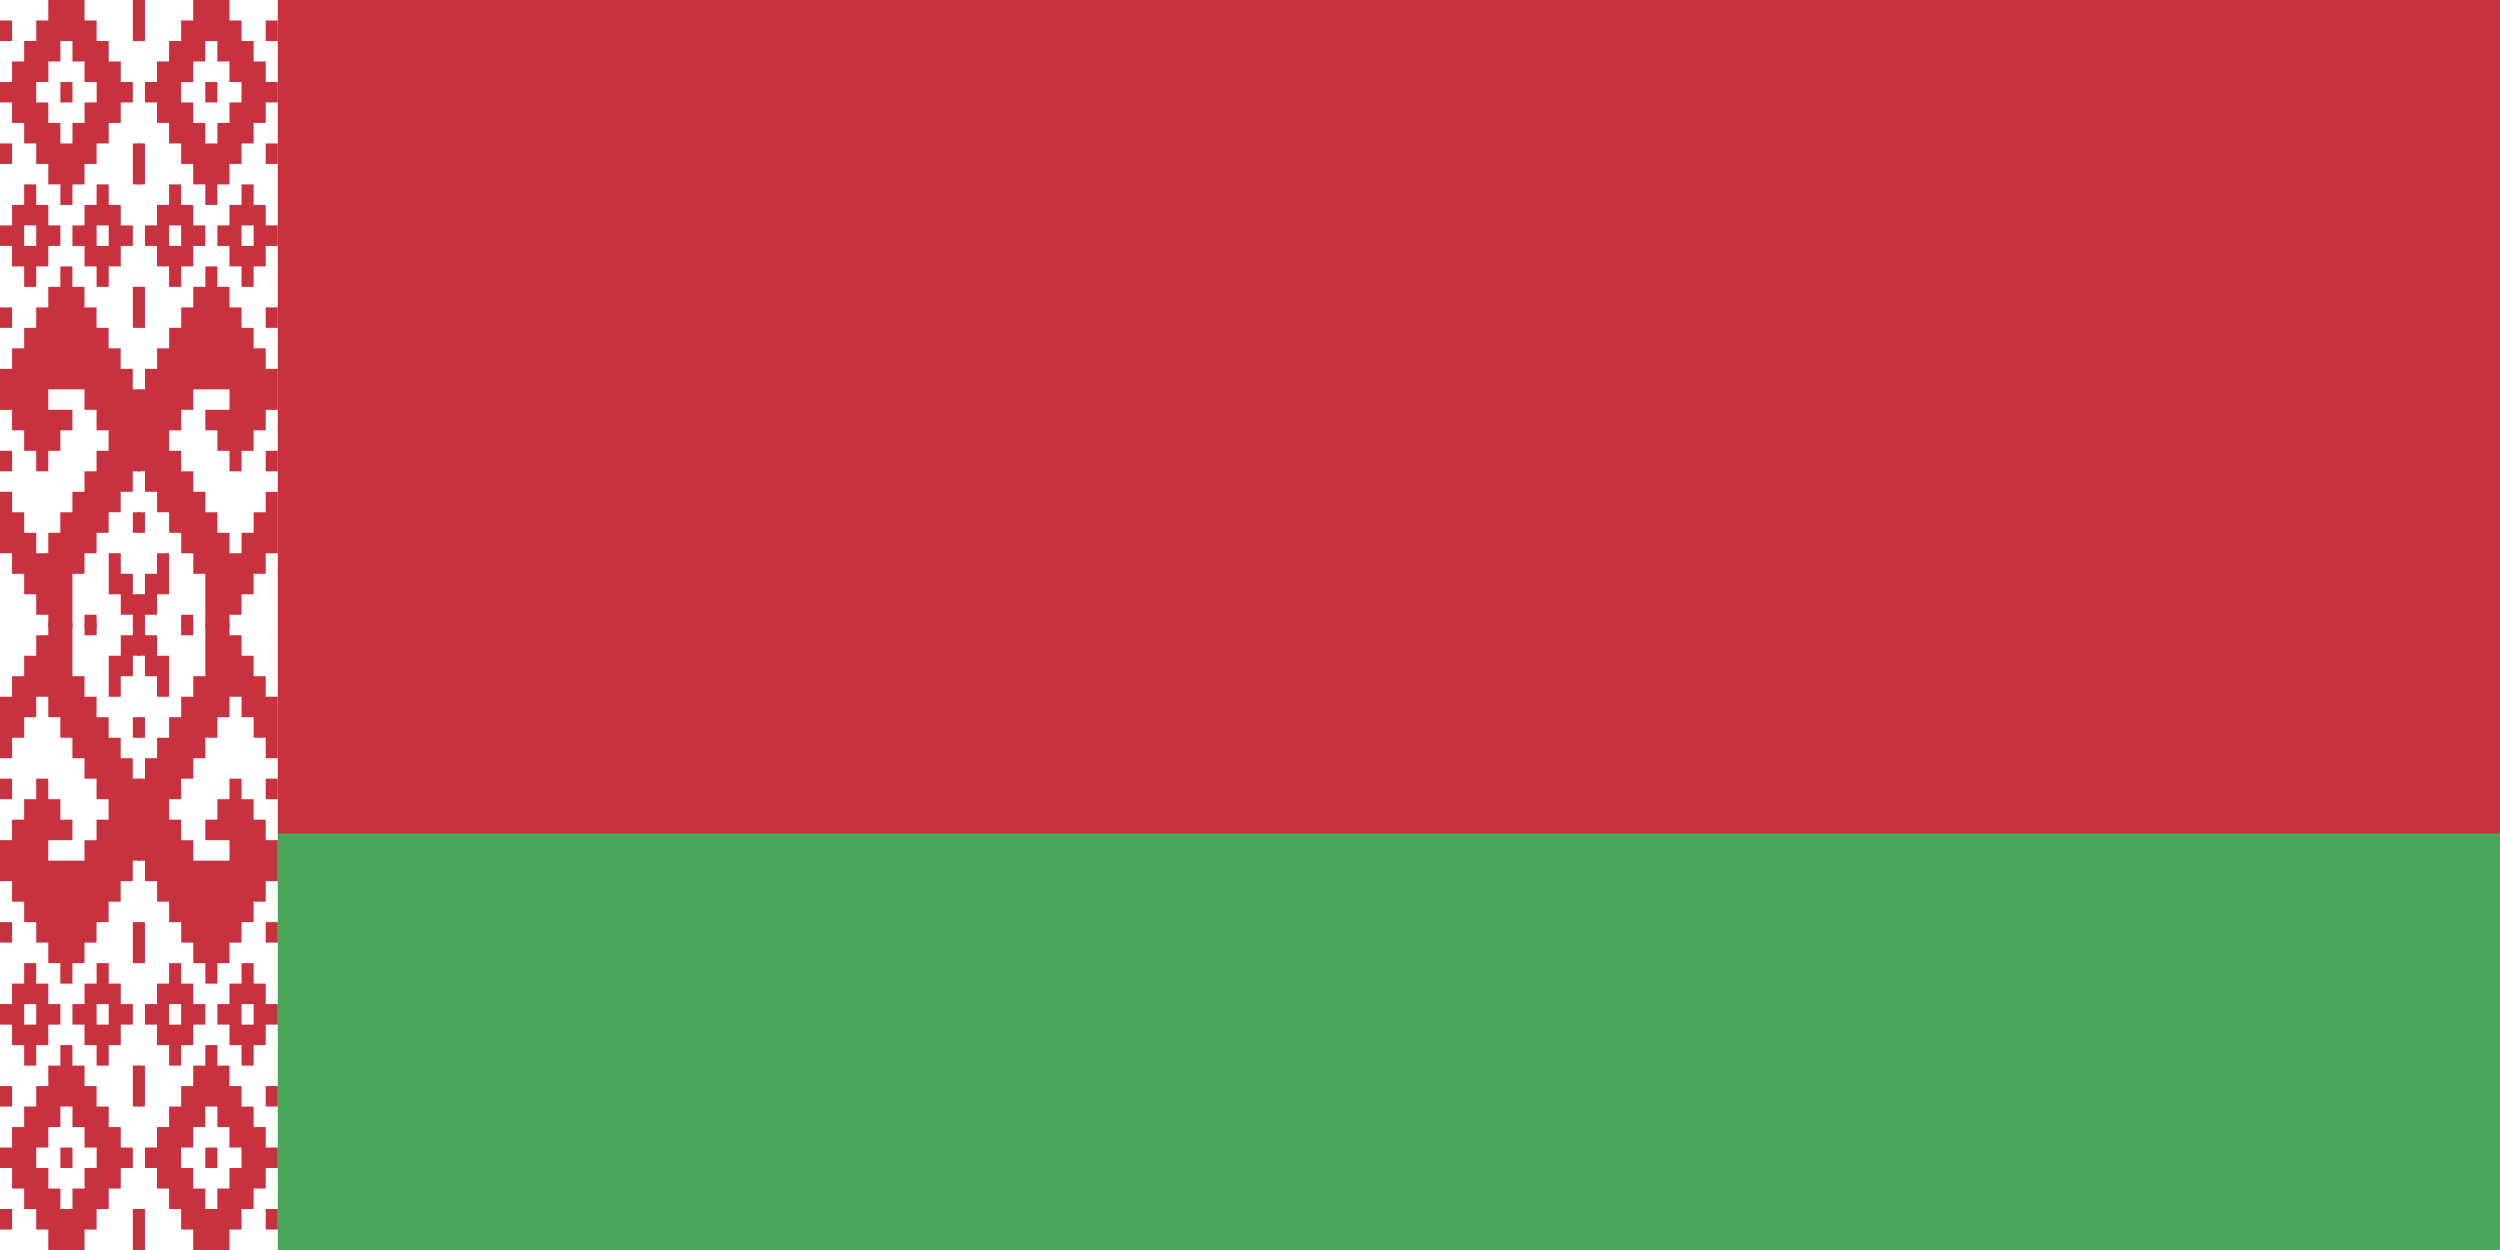 <?xml version="1.0" encoding="UTF-8"?>
<svg xmlns="http://www.w3.org/2000/svg" xmlns:xlink="http://www.w3.org/1999/xlink" viewBox="0 0 1098 549">
  <path fill="#C8313E" d="M0 0h1098v549H0z"></path>
  <path fill="#4AA657" d="M0 366h1098v183H0z"></path>
  <path fill="#FFF" d="M0 0h122v549H0z"></path>
  <g id="b">
    <path d="M21.217 0H37.13v9h5.304v9h5.305v9h5.3v9h5.3v9h-5.3v9h-5.3v9h-5.31v9h-5.3v9h-5.31v9h-5.3v-9h-5.31v-9h-5.3v-9h-5.3v-9H5.3v-9H0v-9h5.304v-9h5.305v-9h5.3V9h5.3zm5.304 18h5.31v9h5.31v9h5.31v9h-5.31v9h-5.31v9h-5.31v-9h-5.3v-9h-5.3v-9h5.31v-9h5.31zm0 18h5.31v9h-5.31zM0 9h5.304v9H0zm0 54h5.304v9H0zM58.347 0h3.183v18h-3.183zm0 63h3.183v18h-3.183zM10.61 81h5.303v9h5.304v9h5.305v9h-5.305v9h-5.304v9H10.61v-9H5.303v-9H0v-9h5.304v-9h5.305zm0 18h5.303v9H10.61zm31.824-18h5.305v9h5.3v9h5.3v9h-5.3v9h-5.3v9h-5.31v-9h-5.3v-9h-5.31v-9h5.3v-9h5.3zm0 18h5.305v9h-5.31zM0 135h5.304v9H0zm58.347-9h3.183v18h-3.183zM0 162h5.304v-9h5.305v-9h5.3v-9h5.3v-9h5.3v-9h5.3v9h5.3v9h5.3v9h5.3v9h5.3v9h5.3v9h3.19v36h-3.18v9h-5.3v9h-5.3v9h-5.3v9h-5.3v9h-5.3v23.4H21.21V270h-5.3v-9h-5.3v-9H5.303v-9H0v-27h5.304v9h5.305v9h5.3v9h5.3v-9h5.3v-9h5.3v-9h5.3v-9h5.3v-9h5.3v-9h-5.3v-9h-5.3v-9h-15.9v9h10.61v9h-5.3v9h-5.31v9h-5.3v-9h-5.3v-9H5.3v-9H0zm0 36h5.304v9H0zm58.347 27h3.183v9h-3.183zM47.74 243h5.303v9h5.304v9h3.183v14.4h-3.183V270h-5.304v-9H47.74zm-10.61 27h5.304v5.4H37.13z" id="a" fill-rule="evenodd" fill="#C8313E"></path>
    <use xlink:href="#a" transform="matrix(-1 0 0 1 122 0)"></use>
  </g>
  <use xlink:href="#b" transform="matrix(1 0 0 -1 0 549)"></use>
</svg>
